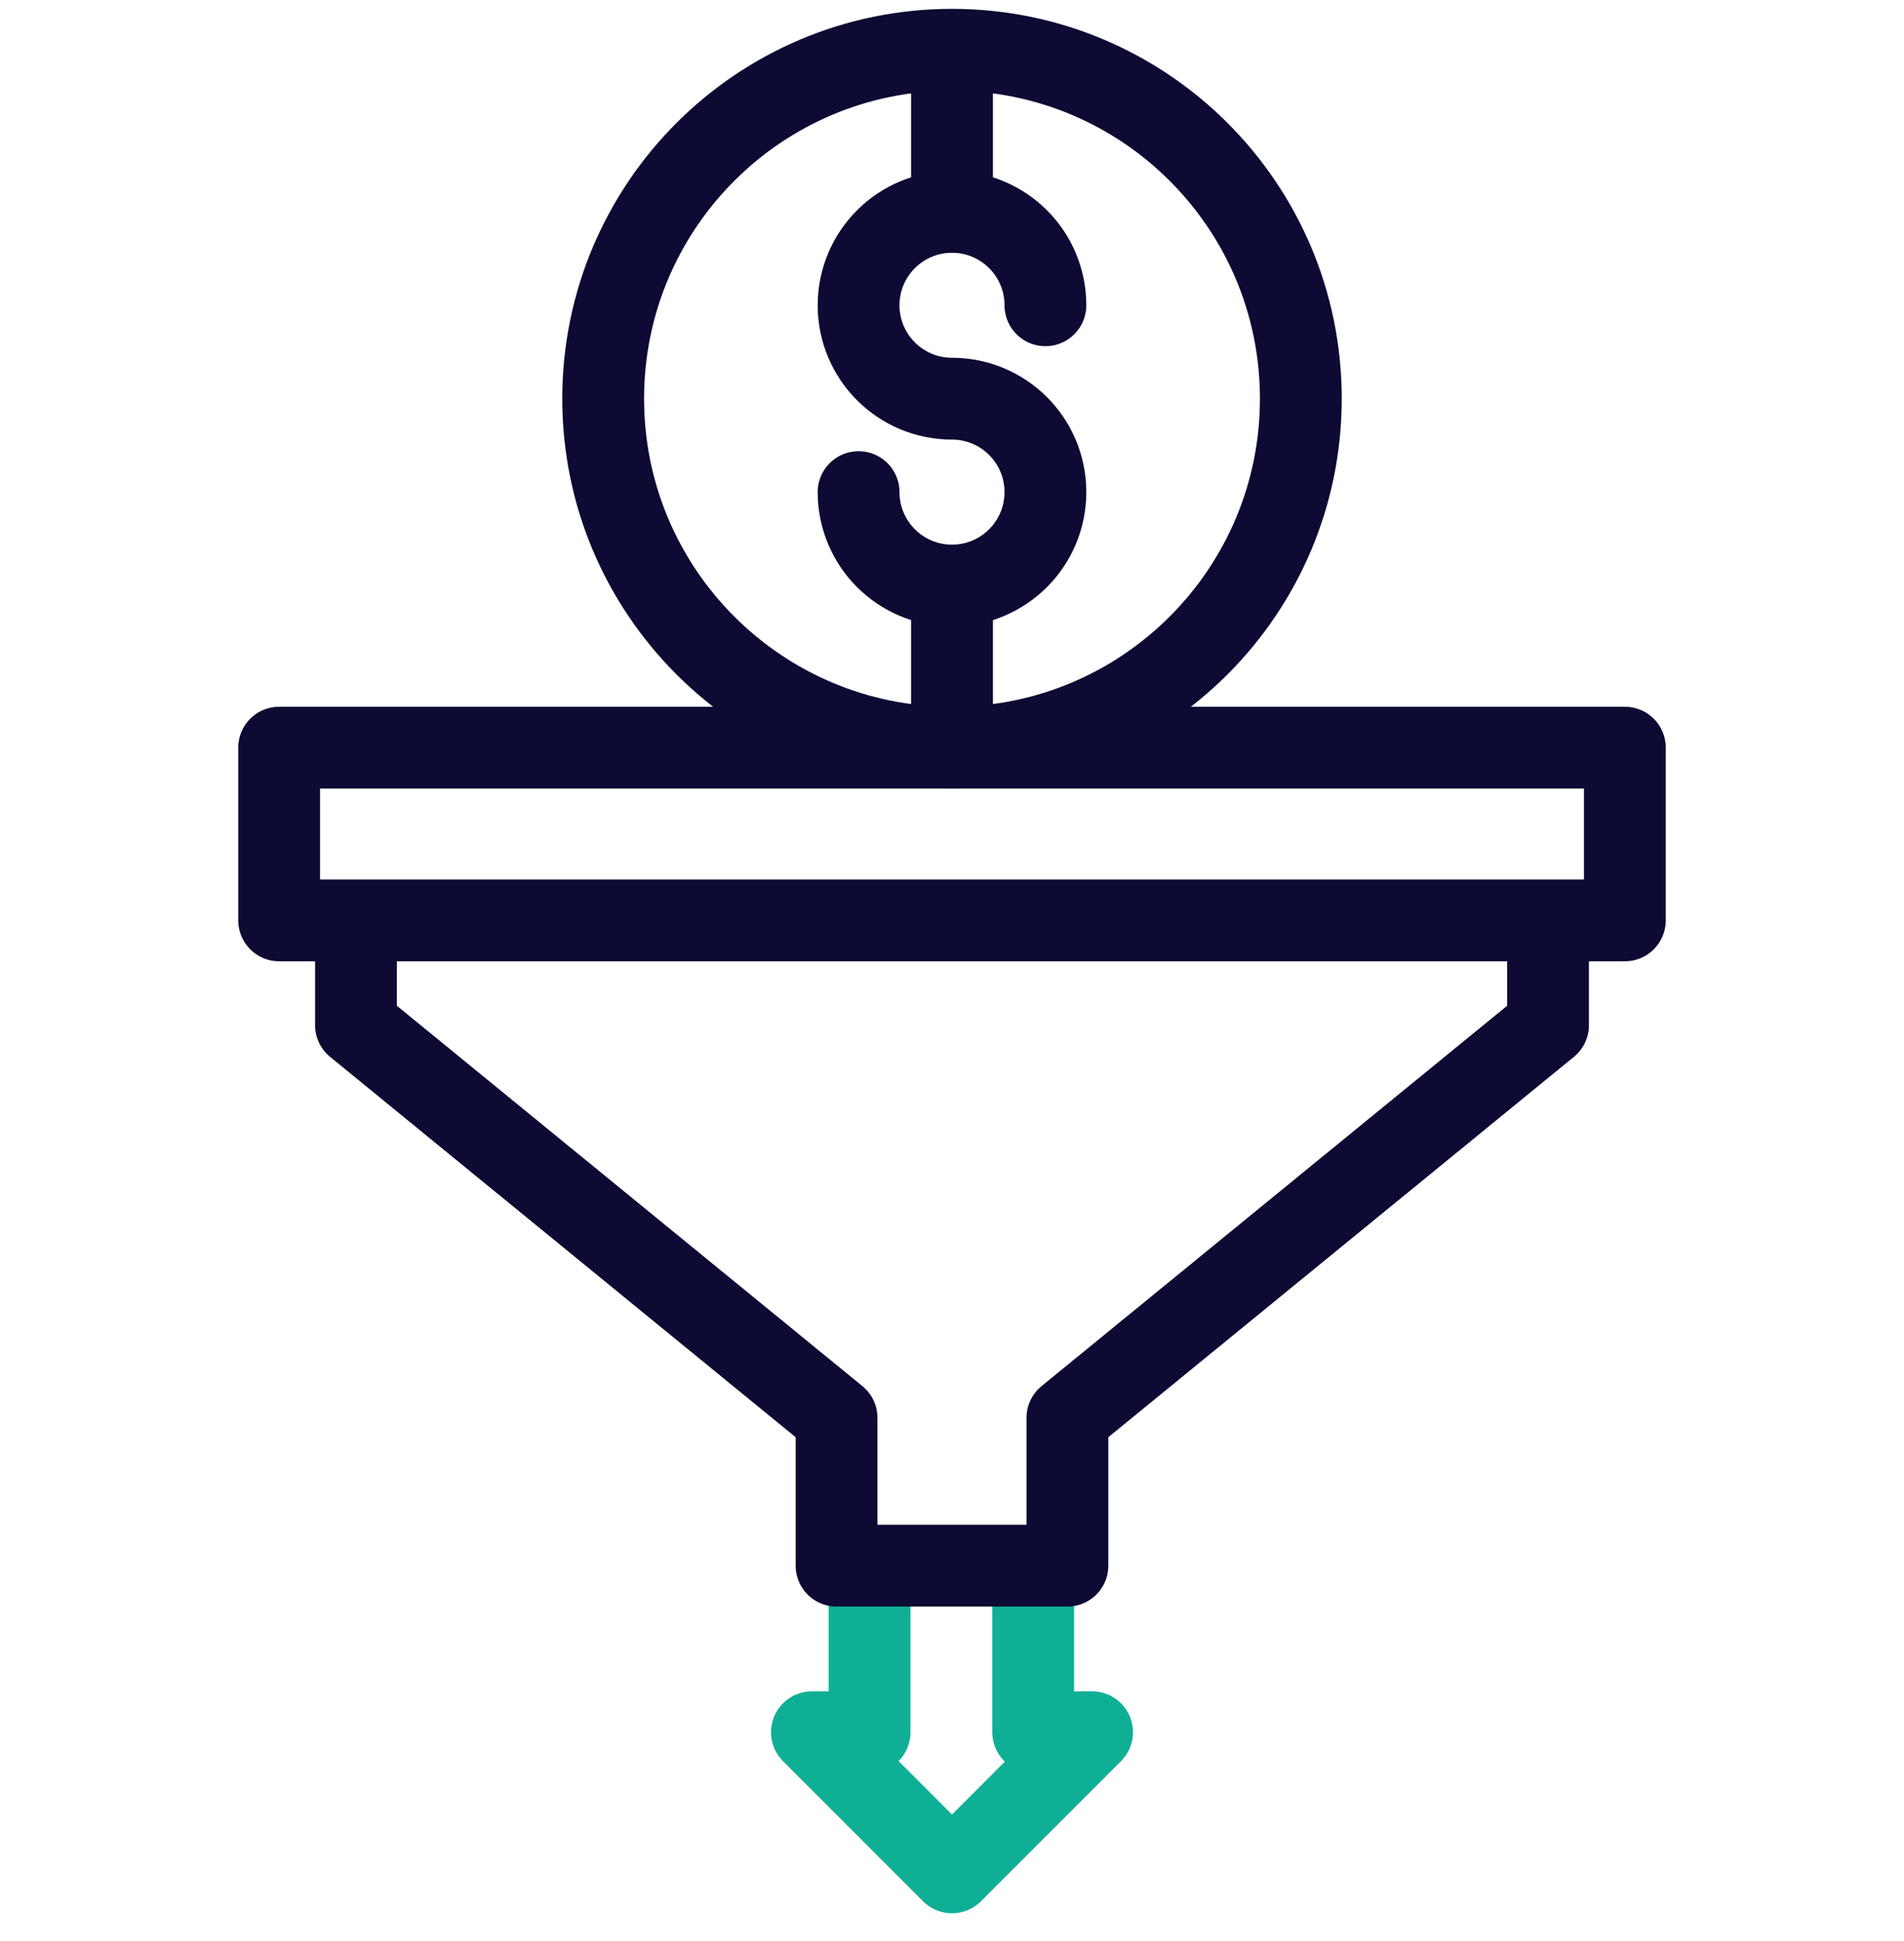 <?xml version="1.0" encoding="UTF-8"?>
<svg xmlns="http://www.w3.org/2000/svg" width="52" height="53" viewBox="0 0 52 53" fill="none">
  <g clip-path="url(#clip0_4518_6629)">
    <path d="M23.749 42.75V47.298H22.174L26 51.124L29.826 47.298H28.218V42.75" stroke="#0FAF96" stroke-width="2.234" stroke-miterlimit="10" stroke-linejoin="round"></path>
    <path d="M44.376 20.414H7.624V25.131H44.376V20.414Z" stroke="#0D0A33" stroke-width="2.234" stroke-miterlimit="10" stroke-linejoin="round"></path>
    <path d="M9.722 25.131V27.992L22.847 38.713V42.75H29.152V38.713L42.278 27.992V25.131" stroke="#0D0A33" stroke-width="2.234" stroke-miterlimit="10" stroke-linejoin="round"></path>
    <path d="M26 20.414C31.262 20.414 35.527 16.148 35.527 10.886C35.527 5.624 31.262 1.359 26 1.359C20.738 1.359 16.473 5.624 16.473 10.886C16.473 16.148 20.738 20.414 26 20.414Z" stroke="#0D0A33" stroke-width="2.234" stroke-miterlimit="10" stroke-linecap="round" stroke-linejoin="round"></path>
    <path d="M23.449 13.437C23.449 14.846 24.591 15.988 26 15.988C27.409 15.988 28.551 14.846 28.551 13.437C28.551 12.028 27.409 10.886 26 10.886C24.591 10.886 23.449 9.744 23.449 8.335C23.449 6.927 24.591 5.785 26 5.785C27.409 5.785 28.551 6.927 28.551 8.335" stroke="#0D0A33" stroke-width="2.234" stroke-miterlimit="10" stroke-linecap="round" stroke-linejoin="round"></path>
    <path d="M26 5.785V1.784" stroke="#0D0A33" stroke-width="2.234" stroke-miterlimit="10" stroke-linejoin="round"></path>
    <path d="M26 19.988V15.988" stroke="#0D0A33" stroke-width="2.234" stroke-miterlimit="10" stroke-linejoin="round"></path>
  </g>
  <defs>
    <clipPath id="clip0_4518_6629">
      <rect width="52" height="52" fill="white" transform="translate(0 0.242)"></rect>
    </clipPath>
  </defs>
</svg>
